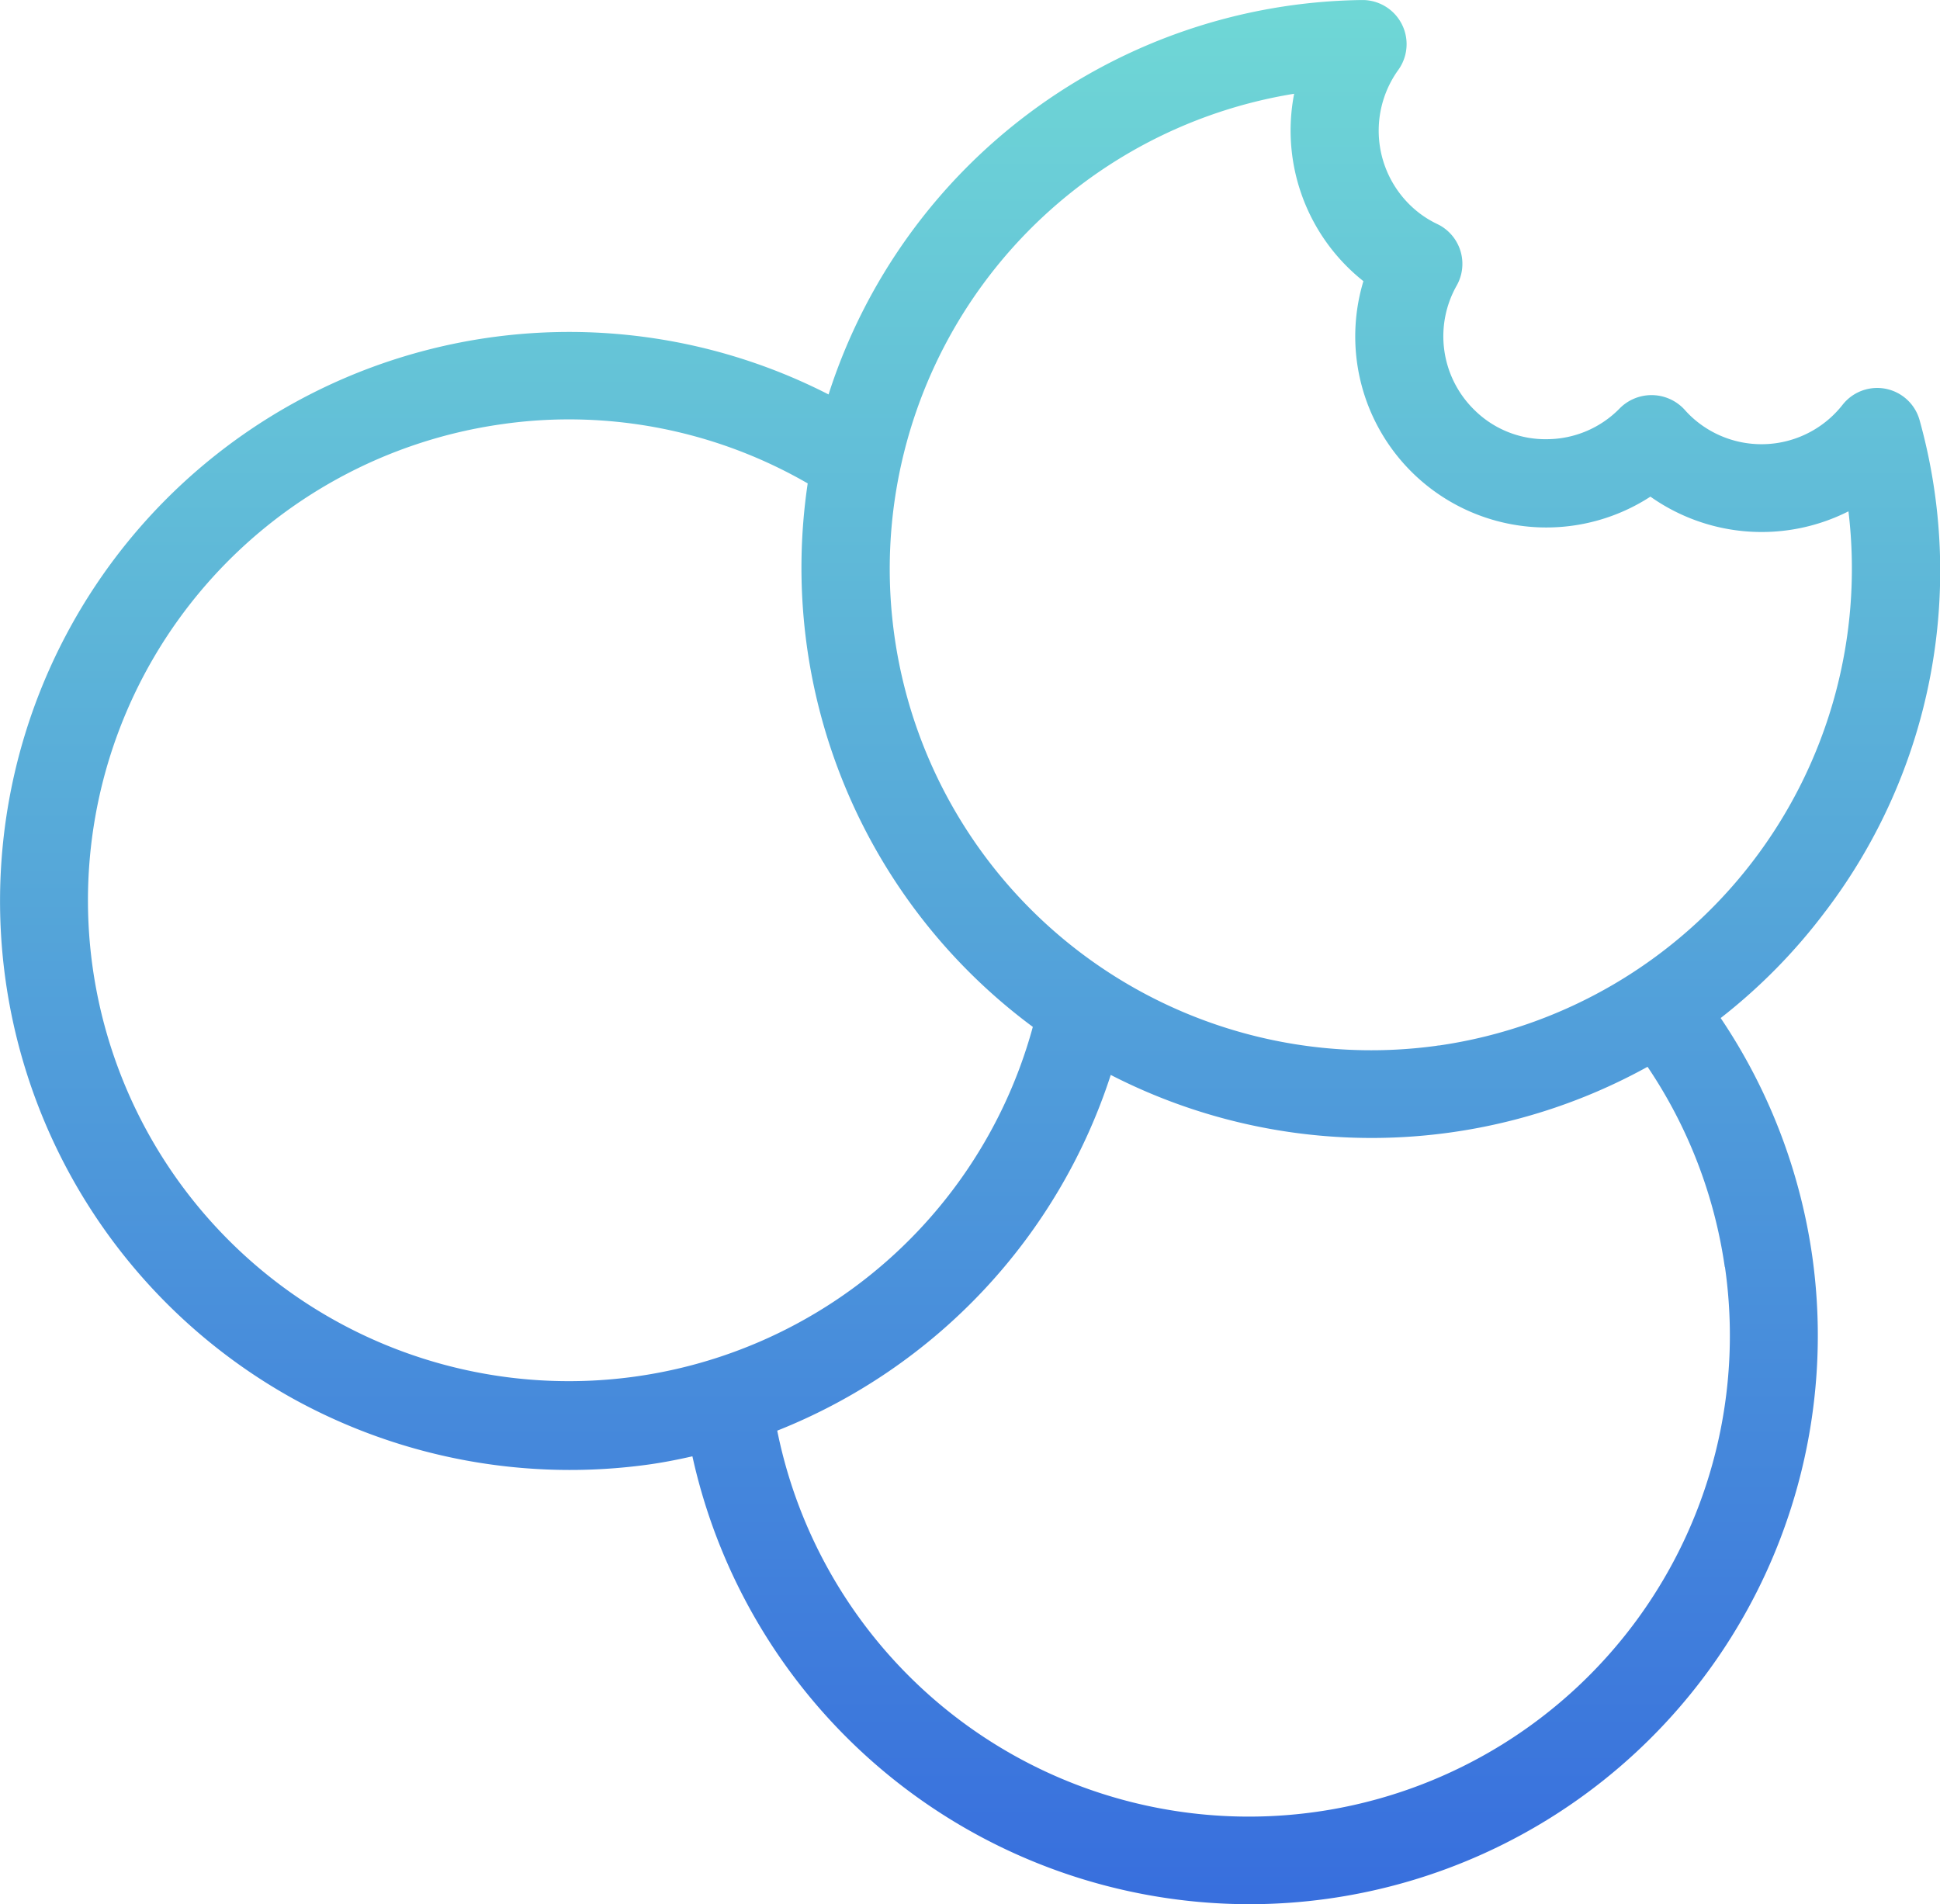 <svg xmlns="http://www.w3.org/2000/svg" xmlns:xlink="http://www.w3.org/1999/xlink" width="64.173" height="63.001" viewBox="0 0 64.173 63.001">
  <defs>
    <linearGradient id="linear-gradient" x1="0.5" x2="0.5" y2="1" gradientUnits="objectBoundingBox">
      <stop offset="0" stop-color="#6fd7d6"/>
      <stop offset="1" stop-color="#386fdd"/>
    </linearGradient>
  </defs>
  <path id="Path_6607" data-name="Path 6607" d="M499.547,383.882h0a18.6,18.6,0,0,0,3.1-16.232,1.456,1.456,0,0,0-2.547-.509,3.409,3.409,0,0,1-4.725.626,3.3,3.3,0,0,1-.507-.469,1.482,1.482,0,0,0-2.132-.046,3.381,3.381,0,0,1-2.395,1.028,3.335,3.335,0,0,1-2.42-.966,3.407,3.407,0,0,1-.585-4.119,1.461,1.461,0,0,0-.556-1.988l-.09-.046a3.35,3.35,0,0,1-.585-.356,3.439,3.439,0,0,1-.706-4.736,1.46,1.46,0,0,0-1.172-2.318H484.2A18.78,18.78,0,0,0,466.557,366.8a18.828,18.828,0,0,0-17.711,33.225,18.96,18.96,0,0,0,11.8,2.172c.444-.064.9-.151,1.407-.266a18.888,18.888,0,0,0,18.373,14.818A18.813,18.813,0,0,0,499.1,395.337a18.874,18.874,0,0,0-3.033-7.906,18.741,18.741,0,0,0,3.479-3.549m-26.233,3.844a15.908,15.908,0,1,1-17.571-19.941,15.565,15.565,0,0,1,2.224-.16H458a15.8,15.8,0,0,1,7.867,2.118,18.906,18.906,0,0,0,7.45,17.983m2.574,1.587a18.883,18.883,0,0,0,17.757-.269,15.879,15.879,0,0,1,2.554,6.62h.006a15.913,15.913,0,0,1-31.349,5.418,18.95,18.95,0,0,0,11.032-11.768m10.846-.977-.088.015a15.925,15.925,0,0,1-4.691-31.5,6.362,6.362,0,0,0,2.291,6.2,6.321,6.321,0,0,0,9.494,7.129,6.371,6.371,0,0,0,6.551.486,15.94,15.94,0,0,1-13.557,17.674" transform="translate(-439.149 -353.75)" fill="url(#linear-gradient)"/>
</svg>
